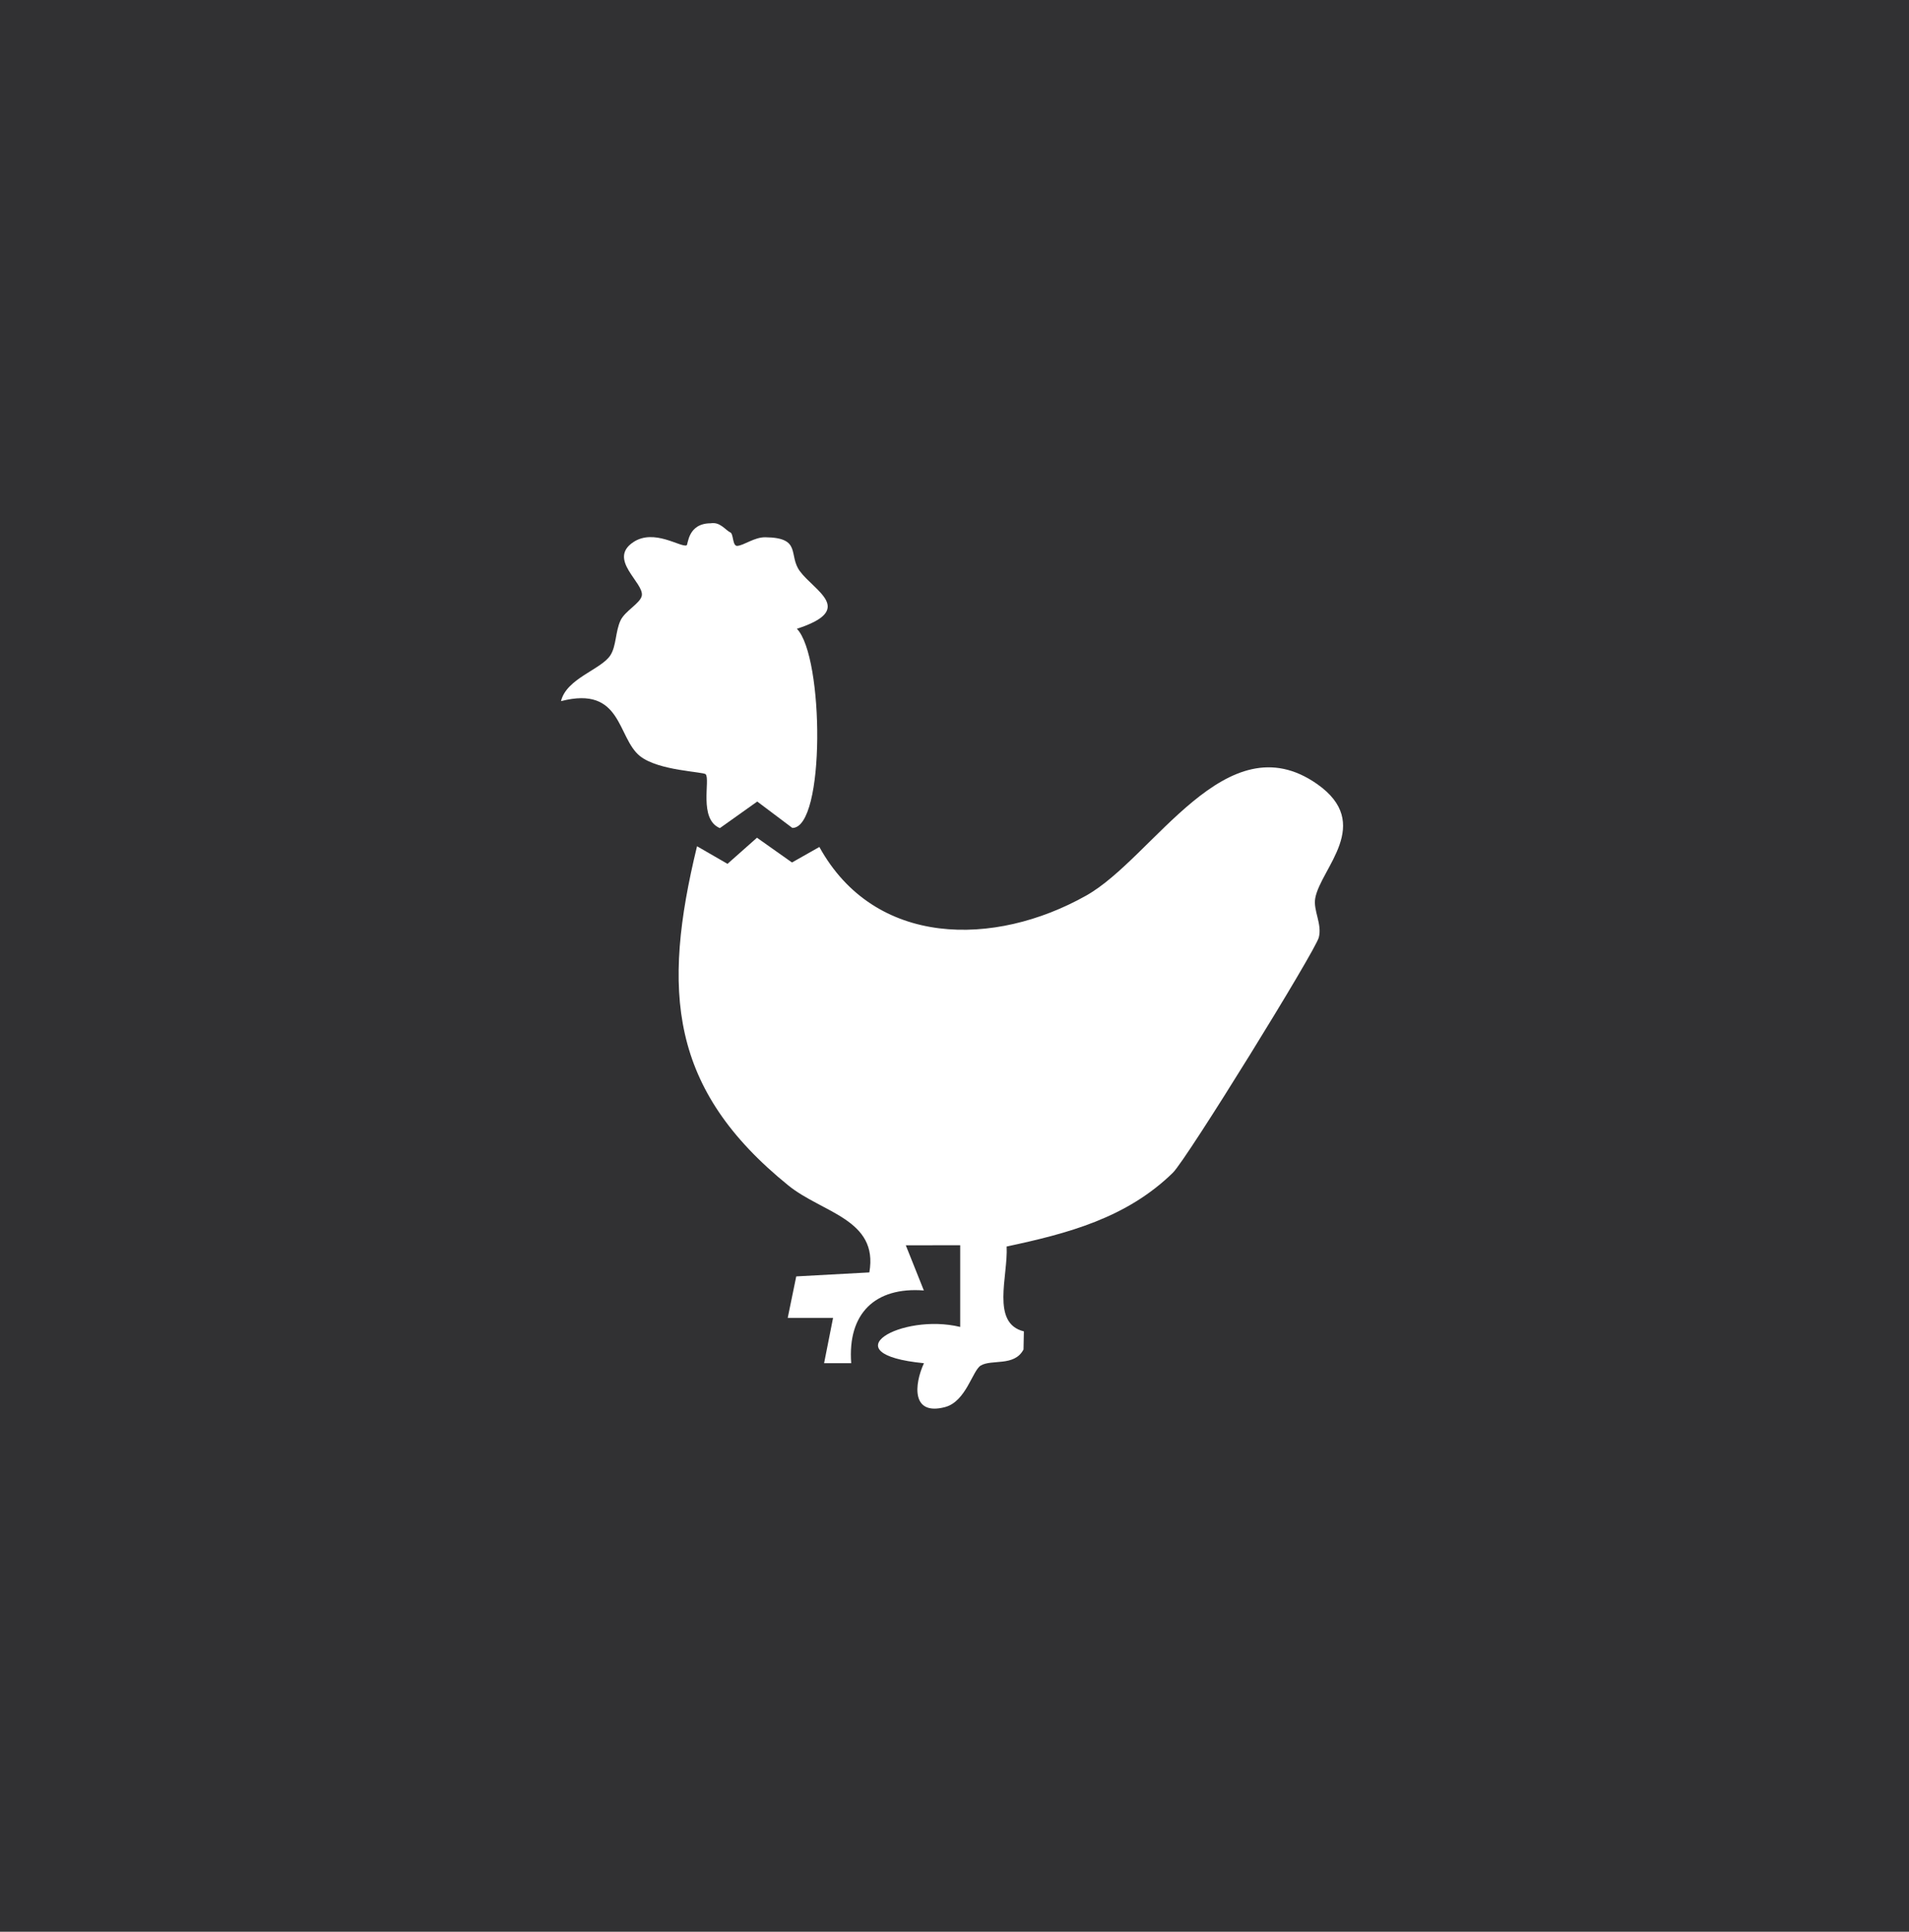 <?xml version="1.0" encoding="UTF-8"?>
<svg xmlns="http://www.w3.org/2000/svg" id="Calque_1" version="1.1" viewBox="0 0 210.5 213">
  <!-- Generator: Adobe Illustrator 29.7.1, SVG Export Plug-In . SVG Version: 2.1.1 Build 8)  -->
  <defs>
    <style>
      .st0 {
        fill: #fff;
      }

      .st1 {
        fill: #313133;
      }
    </style>
  </defs>
  <rect class="st1" x="-1.5" width="213" height="213"></rect>
  <g>
    <path class="st0" d="M111,137.44c.17,3.26-1.76,8.47,1.9,9.36l-.04,2c-1.01,1.91-3.5,1.04-4.72,1.77-.91.55-1.62,3.97-3.94,4.58-3.7.97-3.41-2.46-2.32-4.84-10.47-1.03-2.48-5.57,4-4v-9.01s-6,.01-6,.01l1.99,4.98c-5.38-.41-8.42,2.54-8.01,8.02h-2.99s.99-5,.99-5h-5s.94-4.57.94-4.57l8.06-.44c1.03-5.86-5.19-6.56-8.92-9.58-13.13-10.63-13.96-21.45-10.08-37.41l3.36,1.94,3.25-2.88,3.86,2.73,3.02-1.71c6.11,11.08,19.31,11.05,29.42,5.36,7.47-4.2,15.4-19.33,25.45-12.31,6.28,4.39.41,9.3-.19,12.59-.25,1.36.78,2.84.39,4.34s-14.54,24.42-16.09,25.94c-5.11,4.99-11.58,6.7-18.36,8.14Z"></path>
    <path class="st0" d="M80.53,58.7c.37.18.22,1.53.77,1.49.75-.06,1.87-.96,3.08-.95,4.07.04,2.51,1.97,3.82,3.74,1.63,2.21,6.18,4.24-.33,6.35,3,3.07,3.15,21.96-.5,21.96l-3.87-2.91-4.12,2.93c-2.38-.99-1.03-5.36-1.57-5.94-.26-.28-5.21-.38-7.24-2-2.55-2.04-1.94-7.81-8.71-6.06.6-2.51,4.42-3.48,5.44-5.05.67-1.03.55-2.64,1.13-3.86.5-1.05,2.18-1.88,2.34-2.72.26-1.43-3.8-3.99-.94-5.9,2.29-1.53,5.23.61,5.88.35.18-.07.1-2.42,2.65-2.43,1.04-.18,1.6.72,2.17,1.01Z"></path>
  </g>
</svg>
